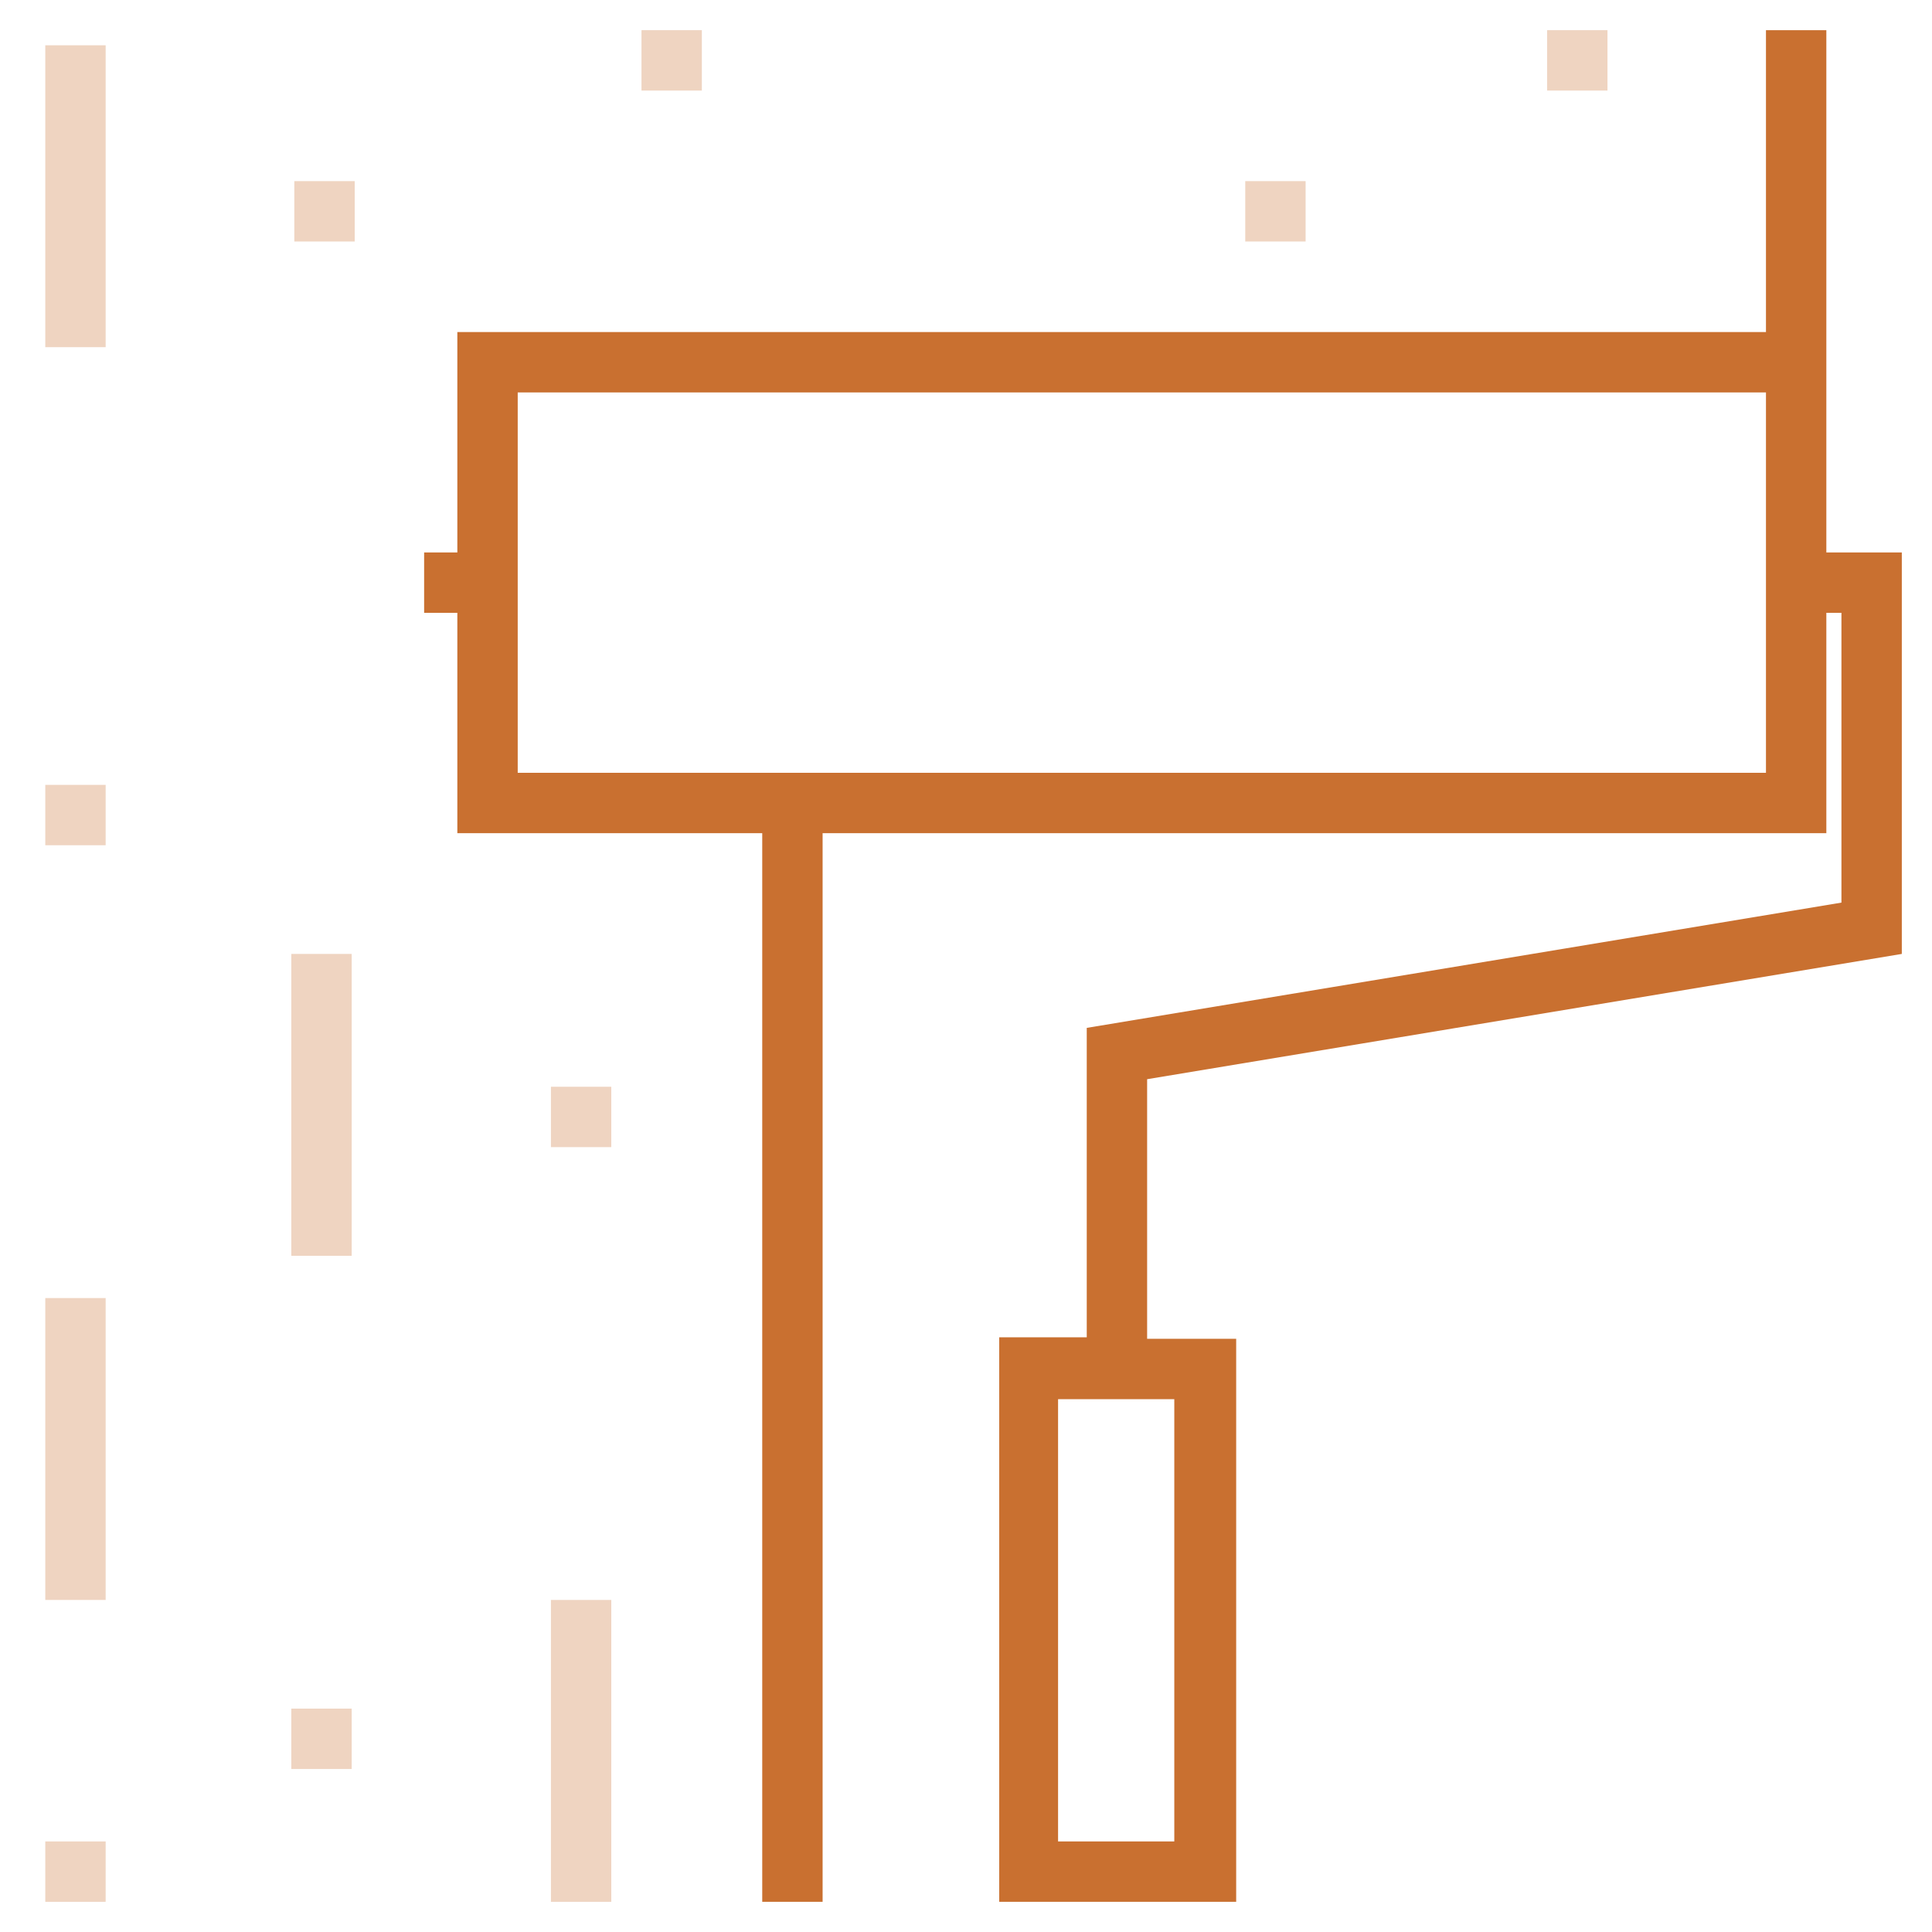 <svg width="128" height="128" viewBox="0 0 128 128" fill="none" xmlns="http://www.w3.org/2000/svg">
<path d="M126 63.2V36.6H121V24V22V2H117V22H30.3V36.6H28.1V40.6H30.3V55.2H50.5V126H54.5V55.2H121V40.6H122V59.8L72 68.1V88.6H66.2V126H81.9V88.7H76V71.5L126 63.2ZM117 51.2H34.3V26H117V51.2ZM77.8 122H70.1V92.7H77.8V122Z" fill="#C97030"/>
<g opacity="0.3">
<path d="M40.5 72H36.5V76H40.5V72Z" fill="#C97030"/>
</g>
<g opacity="0.3">
<path d="M106.5 2H102.5V6H106.5V2Z" fill="#C97030"/>
</g>
<g opacity="0.3">
<path d="M86.5 12H82.5V16H86.5V12Z" fill="#C97030"/>
</g>
<g opacity="0.3">
<path d="M46.5 2H42.5V6H46.5V2Z" fill="#C97030"/>
</g>
<g opacity="0.3">
<path d="M23.5 12H19.5V16H23.5V12Z" fill="#C97030"/>
</g>
<g opacity="0.3">
<path d="M40.5 106H36.5V126H40.5V106Z" fill="#C97030"/>
</g>
<g opacity="0.3">
<path d="M7 52H3V56H7V52Z" fill="#C97030"/>
</g>
<g opacity="0.3">
<path d="M7 122H3V126H7V122Z" fill="#C97030"/>
</g>
<g opacity="0.3">
<path d="M7 86H3V106H7V86Z" fill="#C97030"/>
</g>
<g opacity="0.3">
<path d="M7 3H3V23H7V3Z" fill="#C97030"/>
</g>
<g opacity="0.3">
<path d="M23.3 113.2H19.3V117.2H23.3V113.2Z" fill="#C97030"/>
</g>
<g opacity="0.3">
<path d="M23.3 63.2H19.3V83.2H23.3V63.2Z" fill="#C97030"/>
</g>
</svg>
